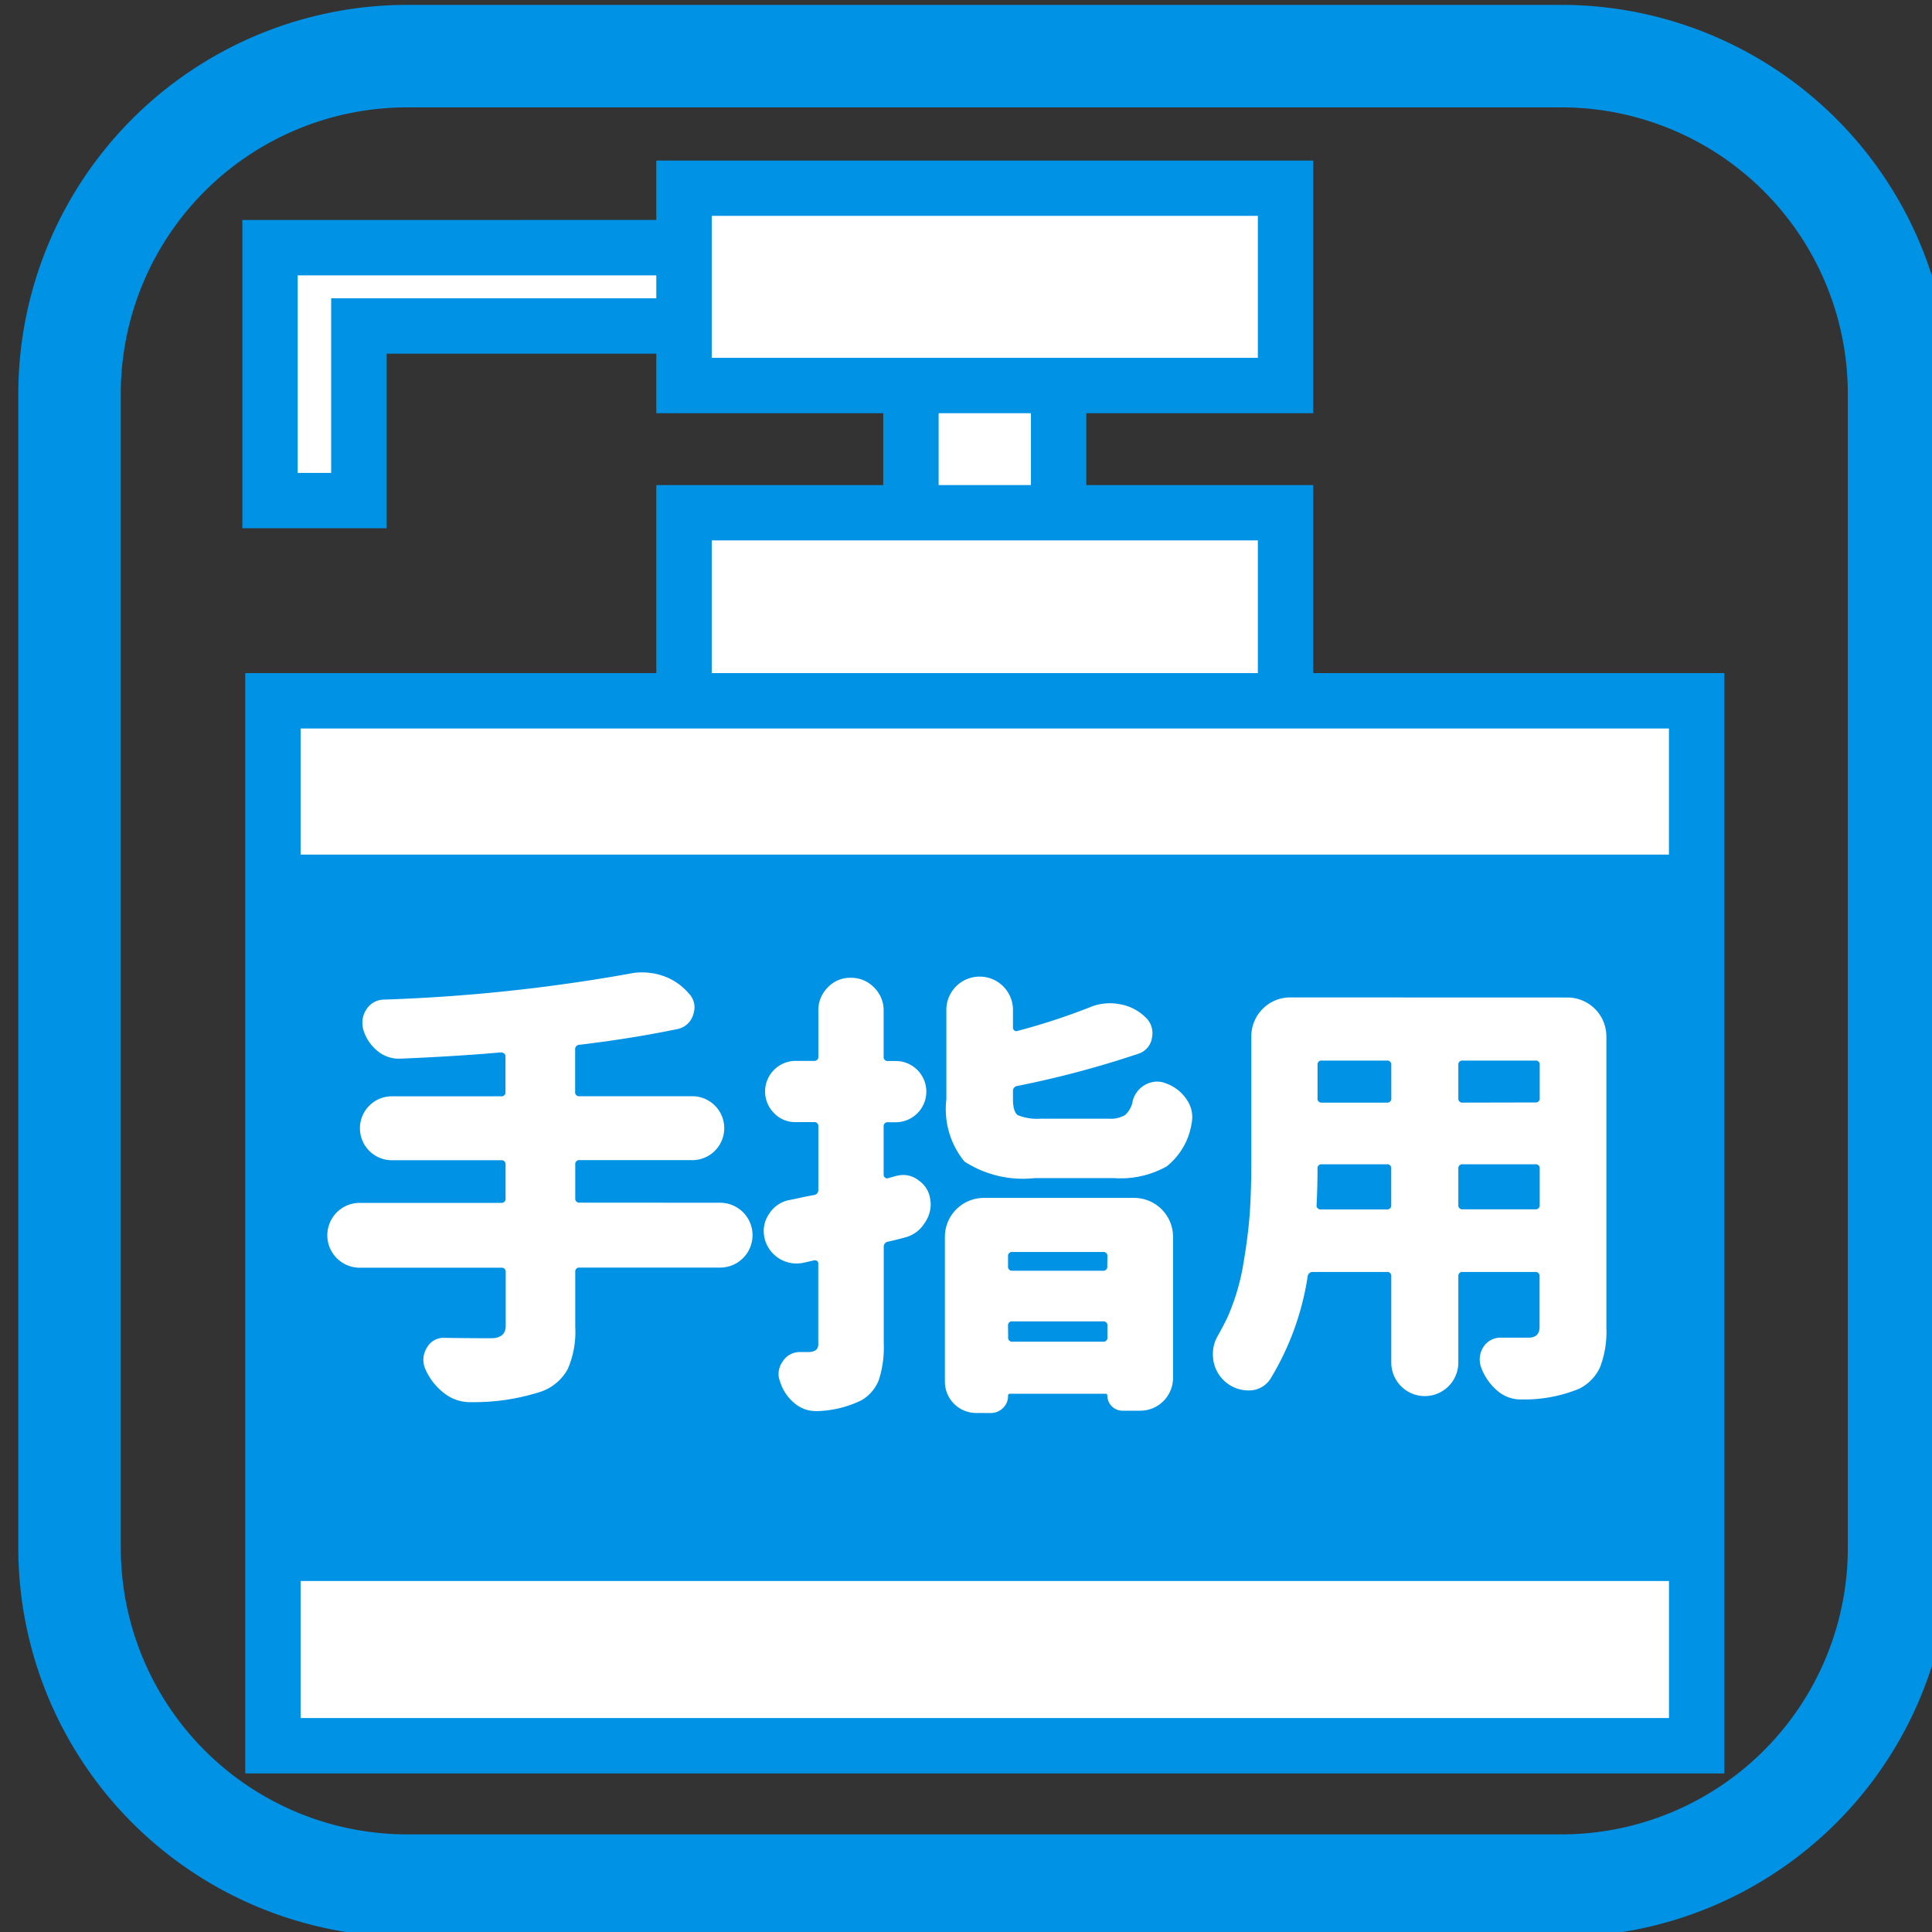 <svg xmlns="http://www.w3.org/2000/svg" xmlns:xlink="http://www.w3.org/1999/xlink" width="65" height="65" viewBox="0 0 65 65"><rect x="0" y="0" width="65" height="65" fill="#333333" stroke="none"/><defs><clipPath id="a"><rect width="65" height="65" transform="translate(0)" fill="none"/></clipPath><clipPath id="b"><rect width="4.968" height="5.385" fill="none"/></clipPath></defs><g transform="translate(0)" clip-path="url(#a)"><path d="M13.078,0A13.093,13.093,0,0,0,0,13.077V51.923A13.094,13.094,0,0,0,13.078,65H51.922A13.094,13.094,0,0,0,65,51.923V13.077A13.093,13.093,0,0,0,51.922,0ZM1.864,51.923V13.077A11.226,11.226,0,0,1,13.078,1.863H51.922A11.226,11.226,0,0,1,63.136,13.077V51.923A11.226,11.226,0,0,1,51.922,63.136H13.078A11.226,11.226,0,0,1,1.864,51.923" transform="translate(0.616 0.164)" fill="#0092e5"/><path d="M14.04,2.546A11.507,11.507,0,0,0,2.547,14.039V52.884A11.506,11.506,0,0,0,14.04,64.377H52.884A11.506,11.506,0,0,0,64.377,52.884V14.039A11.507,11.507,0,0,0,52.884,2.546ZM4.409,52.884V14.039A9.64,9.64,0,0,1,14.04,4.41H52.884a9.64,9.64,0,0,1,9.63,9.629V52.884a9.641,9.641,0,0,1-9.63,9.63H14.04a9.641,9.641,0,0,1-9.63-9.63" transform="translate(-0.346 -0.798)" fill="#0092e5"/><path d="M30.5,13.135a.007.007,0,0,0-.007-.007H13.614a.007.007,0,0,0-.007.007v8.494a.007.007,0,0,0,.007.007h2.979a.007.007,0,0,0,.007-.007v-5.86a.007.007,0,0,1,.007-.007H30.489a.007.007,0,0,0,.007-.007Z" transform="translate(-4.523 -4.795)" fill="#fff"/><path d="M12.111,11.631V22h4.856V16.128h13.9v-4.5ZM29,13.494v.771H15.1V20.14H13.973V13.494Z" transform="translate(-3.958 -4.229)" fill="#0092e5"/><g transform="translate(30.648 12.536)" style="isolation:isolate"><g clip-path="url(#b)"><rect width="4.968" height="5.385" transform="translate(0 0)" fill="#fff"/></g></g><path d="M46.763,25.633h6.832V18.385H46.763Zm4.969-1.863H48.626V20.248h3.106Z" transform="translate(-17.047 -6.781)" fill="#0092e5"/><path d="M.851,0H19.386a.851.851,0,0,1,.851.851V5.789a.85.85,0,0,1-.85.85H.851A.851.851,0,0,1,0,5.788V.851A.851.851,0,0,1,.851,0Z" transform="translate(23.013 17.25)" fill="#fff"/><path d="M34.494,34.462h22.1v-8.5h-22.1ZM54.732,32.6H36.358V27.823H54.732Z" transform="translate(-12.413 -9.642)" fill="#0092e5"/><rect width="20.237" height="6.641" rx="0.851" transform="translate(23.013 6.33)" fill="#fff"/><path d="M34.494,16.915h22.1v-8.5h-22.1Zm20.238-1.863H36.358V10.275H54.732Z" transform="translate(-12.413 -3.013)" fill="#0092e5"/><path d="M2.835,0H45.064A2.835,2.835,0,0,1,47.9,2.835V32.32a2.835,2.835,0,0,1-2.835,2.835H2.834A2.834,2.834,0,0,1,0,32.321V2.835A2.835,2.835,0,0,1,2.835,0Z" transform="translate(9.182 23.577)" fill="#fff"/><path d="M12.269,73.147H62.031V36.129H12.269Zm47.9-1.862H14.131V37.992H60.168Z" transform="translate(-4.018 -13.483)" fill="#0092e5"/><rect width="48.395" height="24.439" transform="translate(8.818 28.752)" fill="#0092e5"/><path d="M29.924,60.063a1.091,1.091,0,0,1,0,2.182H25.2a.132.132,0,0,0-.149.151v1.848a3.135,3.135,0,0,1-.256,1.422,1.649,1.649,0,0,1-.872.744,7.317,7.317,0,0,1-2.347.362h-.06a1.4,1.4,0,0,1-.873-.3A2.047,2.047,0,0,1,20,65.644a.833.833,0,0,1-.06-.3.773.773,0,0,1,.12-.406.639.639,0,0,1,.586-.33h.016q.691.013,1.549.014c.33,0,.5-.139.5-.419V62.4a.134.134,0,0,0-.152-.151H17.8a1.091,1.091,0,0,1,0-2.182h4.754a.134.134,0,0,0,.152-.151V58.783a.134.134,0,0,0-.152-.15H18.882a1.075,1.075,0,1,1,0-2.151h3.669a.133.133,0,0,0,.152-.149v-1.19a.115.115,0,0,0-.045-.1.162.162,0,0,0-.106-.038q-1.547.135-3.4.211h-.045a1.119,1.119,0,0,1-.723-.271,1.445,1.445,0,0,1-.465-.707,1,1,0,0,1-.03-.241.8.8,0,0,1,.134-.436.7.7,0,0,1,.574-.332,57.718,57.718,0,0,0,8.273-.871,1.972,1.972,0,0,1,.422-.045,2.184,2.184,0,0,1,.676.105,1.992,1.992,0,0,1,.9.6.667.667,0,0,1,.195.467.773.773,0,0,1-.045.255.694.694,0,0,1-.541.482q-1.533.317-3.281.526a.148.148,0,0,0-.149.166v1.416a.131.131,0,0,0,.149.149h3.792a1.075,1.075,0,1,1,0,2.151H25.2a.132.132,0,0,0-.149.15v1.129a.133.133,0,0,0,.149.151Z" transform="translate(-5.697 -19.598)" fill="#fff"/><path d="M44.764,59.26a.956.956,0,0,1,.24-.031.829.829,0,0,1,.512.182.9.9,0,0,1,.391.646.825.825,0,0,1,.015.151,1.1,1.1,0,0,1-.21.646,1.082,1.082,0,0,1-.676.482c-.142.04-.322.086-.542.135a.169.169,0,0,0-.151.18V64.9a3.533,3.533,0,0,1-.166,1.226,1.351,1.351,0,0,1-.586.683,3.607,3.607,0,0,1-1.445.363h-.091a1.091,1.091,0,0,1-.706-.257,1.516,1.516,0,0,1-.5-.752.655.655,0,0,1-.046-.24.746.746,0,0,1,.151-.437.675.675,0,0,1,.586-.3h.3a.434.434,0,0,0,.233-.076.272.272,0,0,0,.067-.212V62.207a.1.1,0,0,0-.045-.089.128.128,0,0,0-.106-.014l-.329.075a1.3,1.3,0,0,1-.271.028,1.107,1.107,0,0,1-1.054-.84,1.2,1.2,0,0,1-.031-.256,1.017,1.017,0,0,1,.18-.571,1.033,1.033,0,0,1,.678-.468c.009,0,.121-.021.329-.067s.377-.078.5-.1a.169.169,0,0,0,.151-.18V57.6a.133.133,0,0,0-.151-.15h-.617a.977.977,0,0,1-.72-.3,1.03,1.03,0,0,1,.72-1.76h.617a.133.133,0,0,0,.151-.151V53.709a1.082,1.082,0,0,1,.317-.79,1.03,1.03,0,0,1,.773-.324,1.057,1.057,0,0,1,.783.324,1.071,1.071,0,0,1,.324.79v1.534a.133.133,0,0,0,.151.151h.255a1.03,1.03,0,0,1,0,2.061h-.255a.133.133,0,0,0-.151.15v1.61a.121.121,0,0,0,.045.1.109.109,0,0,0,.106.022Zm2.692,7.976A1.052,1.052,0,0,1,46.4,66.182V61.309A1.311,1.311,0,0,1,47.711,60h5.055a1.31,1.31,0,0,1,1.31,1.31v4.737a1.106,1.106,0,0,1-1.113,1.113h-.587a.512.512,0,0,1-.512-.51.053.053,0,0,0-.06-.06H48.584c-.04,0-.06.025-.06.074a.542.542,0,0,1-.172.408.587.587,0,0,1-.415.166Zm2.211-9.9h2.256a.955.955,0,0,0,.535-.121.81.81,0,0,0,.262-.482.865.865,0,0,1,.814-.647.785.785,0,0,1,.3.06,1.391,1.391,0,0,1,.708.556,1.013,1.013,0,0,1,.18.571,1.211,1.211,0,0,1-.028.257,2.294,2.294,0,0,1-.836,1.413,3.182,3.182,0,0,1-1.768.391H49.426a3.629,3.629,0,0,1-2.368-.557,2.784,2.784,0,0,1-.609-2.09V53.709a1.121,1.121,0,1,1,2.241,0v.556a.126.126,0,0,0,.044.1.1.1,0,0,0,.091.022,21.972,21.972,0,0,0,2.452-.8,1.784,1.784,0,0,1,.677-.136,1.759,1.759,0,0,1,.314.03,1.614,1.614,0,0,1,.889.451.706.706,0,0,1,.225.511.8.8,0,0,1-.014.166.669.669,0,0,1-.466.543,32.921,32.921,0,0,1-4.063,1.081.167.167,0,0,0-.149.18v.256c0,.292.055.474.166.549a1.76,1.76,0,0,0,.811.114m2.2,4.637a.132.132,0,0,0-.151-.149H48.673a.132.132,0,0,0-.149.149v.33a.133.133,0,0,0,.149.151h3.039a.133.133,0,0,0,.151-.151Zm-3.339,2.72a.132.132,0,0,0,.149.149h3.039a.132.132,0,0,0,.151-.149v-.386a.132.132,0,0,0-.151-.149H48.673a.132.132,0,0,0-.149.149Z" transform="translate(-14.61 -19.698)" fill="#fff"/><path d="M76.515,53.669a1.31,1.31,0,0,1,1.309,1.309v9.807a3.336,3.336,0,0,1-.211,1.318,1.507,1.507,0,0,1-.706.729,4.832,4.832,0,0,1-1.9.36h-.06a1.193,1.193,0,0,1-.782-.285,1.889,1.889,0,0,1-.558-.8.837.837,0,0,1-.045-.271.788.788,0,0,1,.134-.423.678.678,0,0,1,.587-.3h.917c.251,0,.376-.121.376-.362v-1.7a.132.132,0,0,0-.15-.148H72.994a.132.132,0,0,0-.151.148v2.9a1.128,1.128,0,0,1-2.256,0v-2.9a.132.132,0,0,0-.151-.148H67.955a.167.167,0,0,0-.181.148,9.331,9.331,0,0,1-1.233,3.415.853.853,0,0,1-.708.423h-.074A1.2,1.2,0,0,1,64.6,65.868a1.583,1.583,0,0,1-.015-.209,1.216,1.216,0,0,1,.18-.633c.1-.18.2-.371.3-.572a7.481,7.481,0,0,0,.543-1.812q.166-.971.218-1.715c.035-.5.052-1.081.052-1.752v-4.2a1.31,1.31,0,0,1,1.309-1.309Zm-8.439,6.979a.106.106,0,0,0,.031.106.135.135,0,0,0,.1.045h2.227a.134.134,0,0,0,.151-.151V59.431a.133.133,0,0,0-.151-.151H68.255a.132.132,0,0,0-.149.151c0,.38-.011.786-.031,1.217m2.512-4.708a.133.133,0,0,0-.151-.149H68.255a.131.131,0,0,0-.149.149v1.114a.132.132,0,0,0,.149.151h2.182a.134.134,0,0,0,.151-.151ZM75.431,57.2a.133.133,0,0,0,.15-.151V55.94a.132.132,0,0,0-.15-.149H72.994a.133.133,0,0,0-.151.149v1.114a.134.134,0,0,0,.151.151Zm-2.588,3.444a.134.134,0,0,0,.151.151h2.437a.134.134,0,0,0,.15-.151V59.431a.133.133,0,0,0-.15-.151H72.994a.134.134,0,0,0-.151.151Z" transform="translate(-23.779 -20.109)" fill="#fff"/></g></svg>